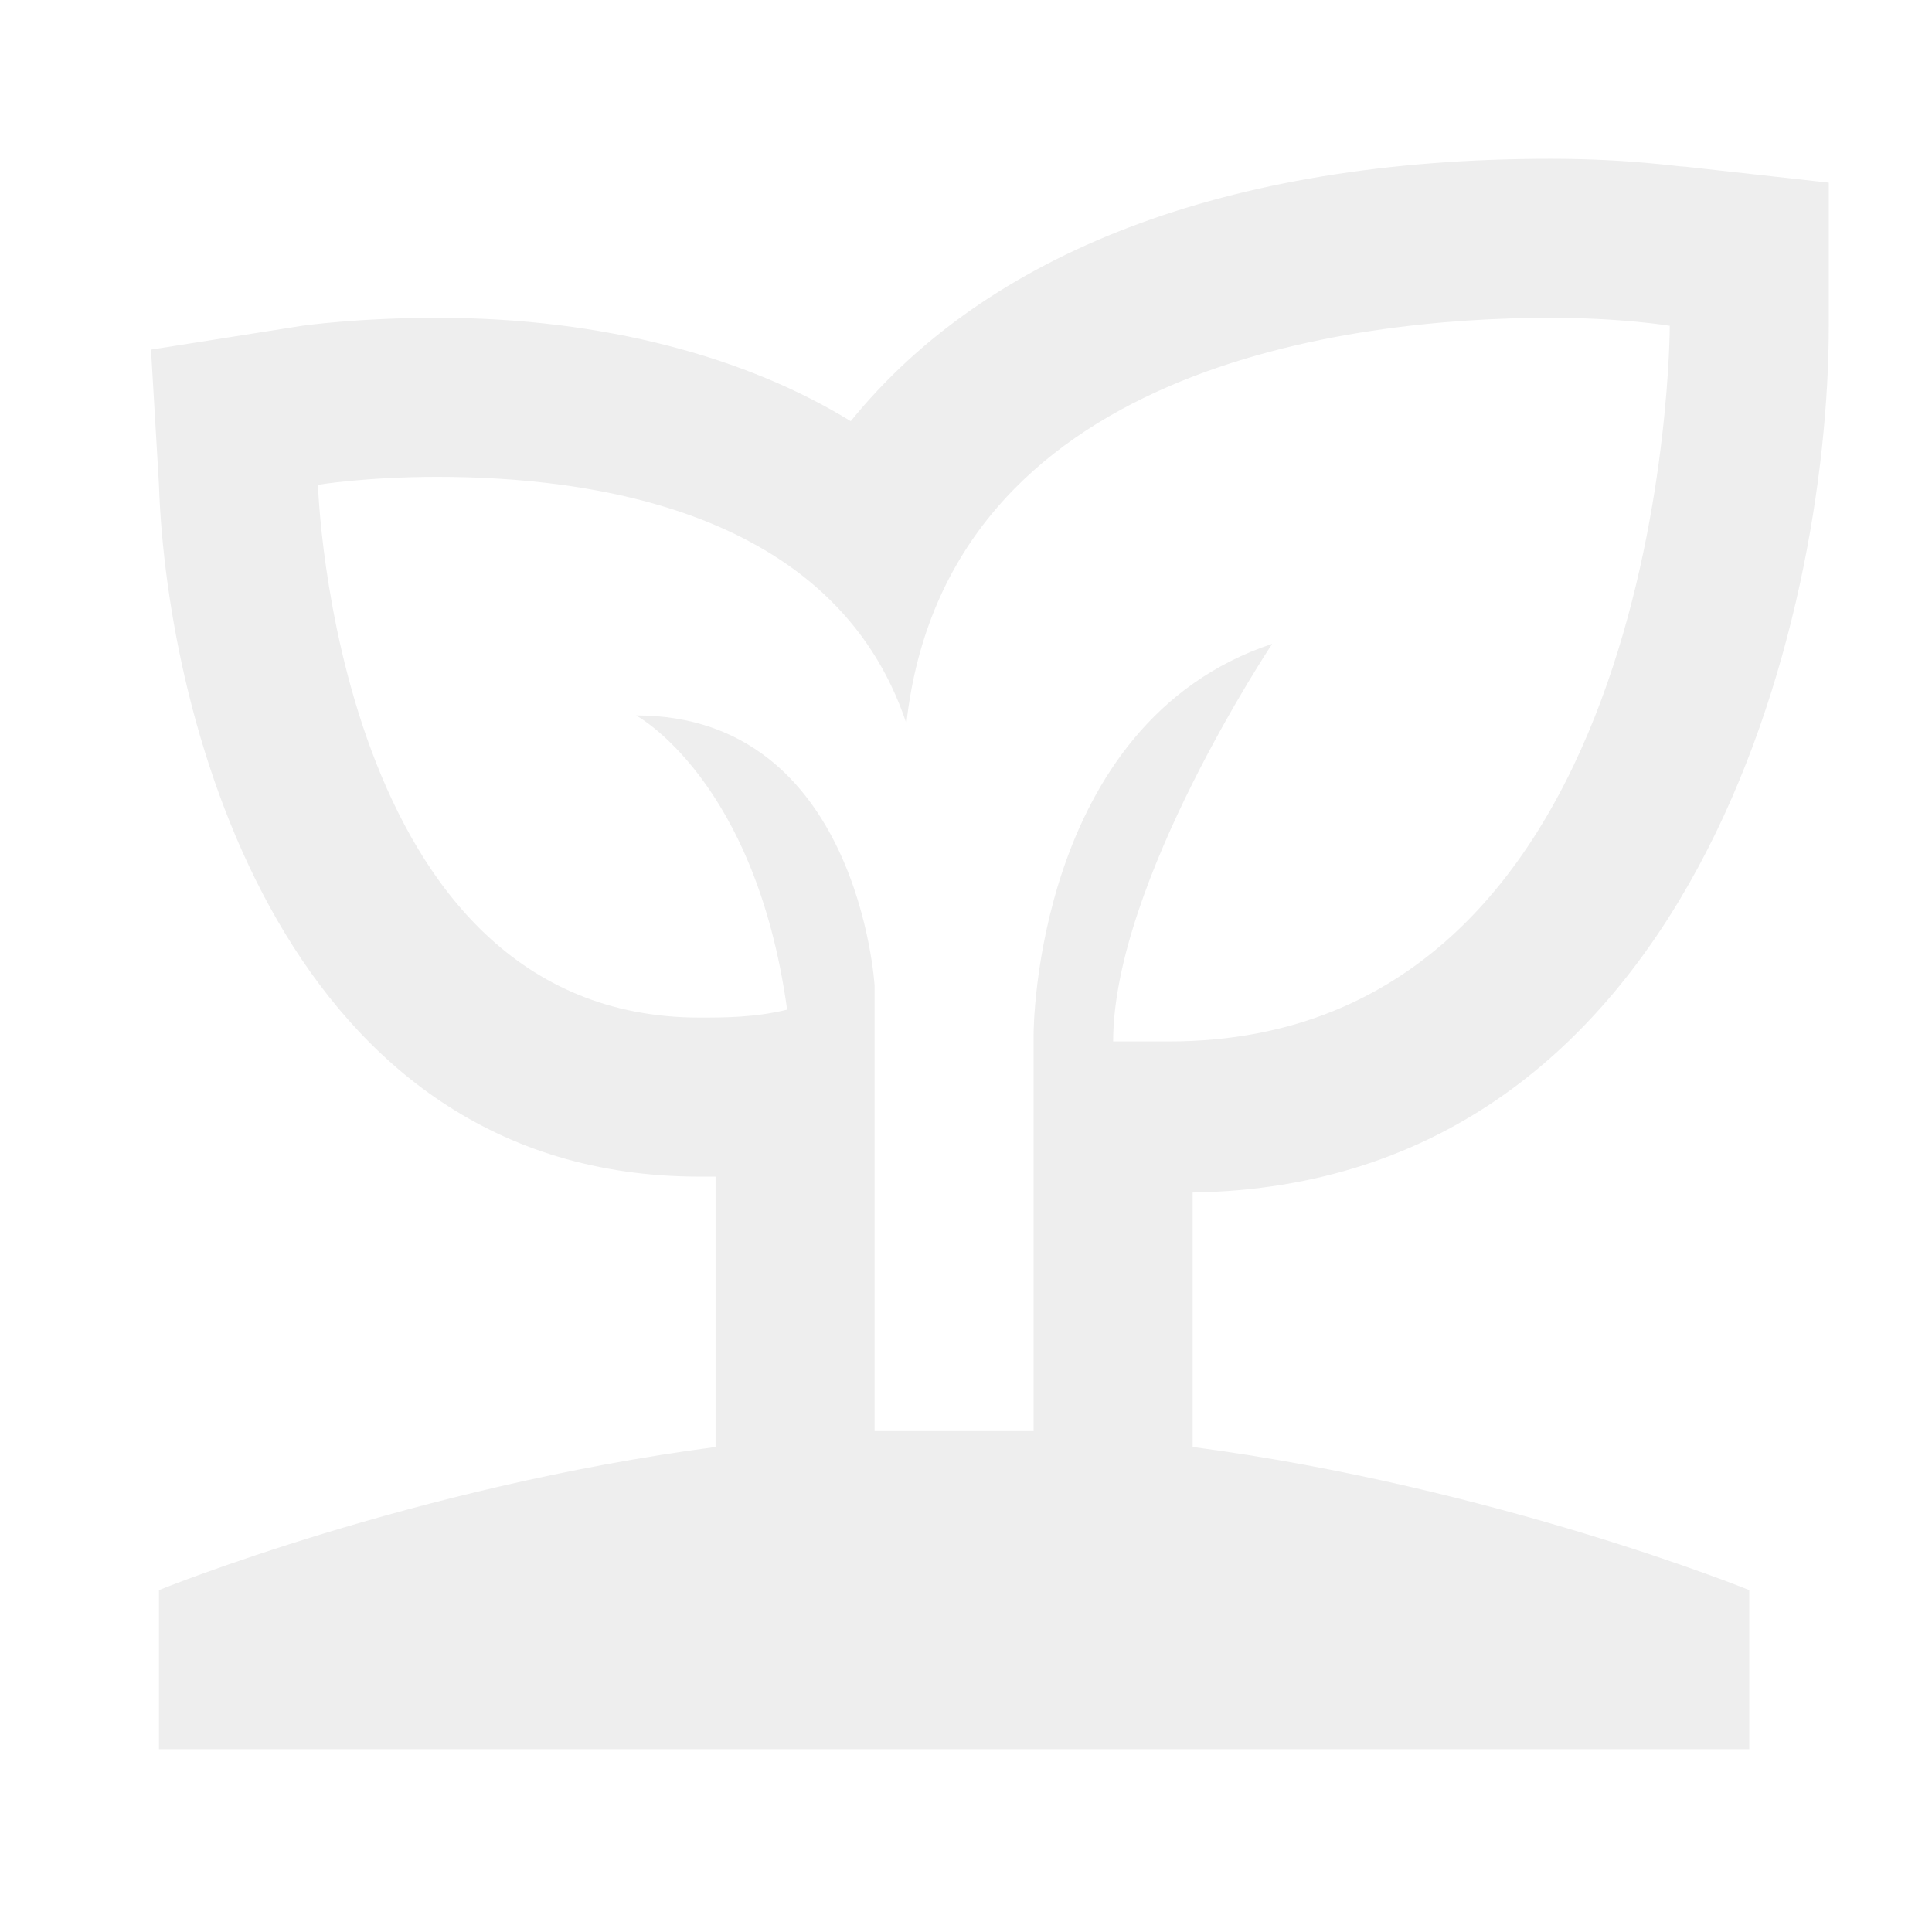 <?xml version="1.0" encoding="utf-8"?>
<svg xmlns="http://www.w3.org/2000/svg" fill="none" height="100%" overflow="visible" preserveAspectRatio="none" style="display: block;" viewBox="0 0 62 62" width="100%">
<g id="mdi:plant-outline" opacity="0.07">
<path d="M58.688 10.455V5.861L54.095 5.351C53.84 5.351 52.309 5.096 49.757 5.096C39.295 5.096 31.639 8.158 27.301 13.517C23.984 11.475 19.391 10.199 14.032 10.199C11.48 10.199 9.694 10.455 9.694 10.455L4.846 11.22L5.101 15.558C5.356 23.213 9.184 37.759 22.453 37.759H22.963V46.435C13.266 47.711 5.101 51.028 5.101 51.028V56.132H56.136V51.028C56.136 51.028 47.971 47.711 38.274 46.435V38.269C54.35 38.014 58.688 19.896 58.688 10.455ZM30.619 45.924H28.067V31.634C28.067 31.634 27.556 22.958 20.411 22.958C20.411 22.958 24.239 25 25.26 32.4C24.239 32.655 23.218 32.655 22.453 32.655C10.715 32.655 10.204 15.558 10.204 15.558C10.204 15.558 11.735 15.303 14.032 15.303C18.88 15.303 26.791 16.324 29.087 23.213C30.363 11.73 43.377 10.199 49.757 10.199C52.054 10.199 53.585 10.455 53.585 10.455C53.585 10.455 53.585 33.421 37.508 33.421H35.722C35.722 28.317 40.826 20.662 40.826 20.662C33.17 23.213 33.17 33.166 33.17 33.166V45.924H30.619Z" fill="black" id="Vector"/>
</g>
</svg>